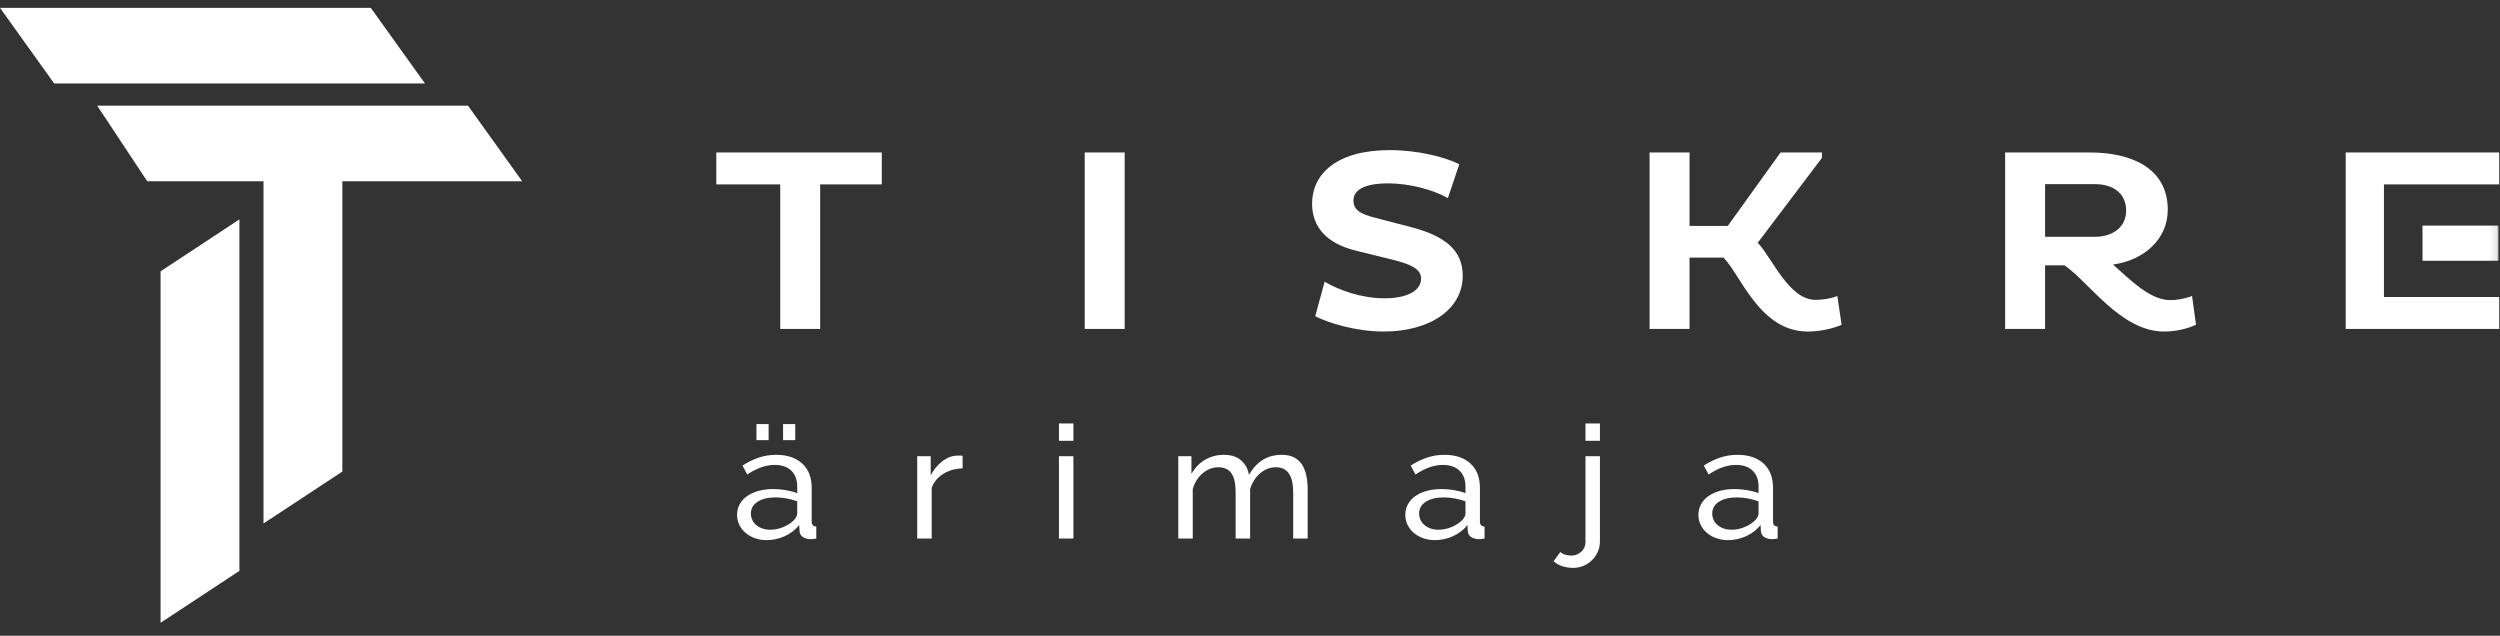 <?xml version="1.0" encoding="UTF-8"?> <svg xmlns="http://www.w3.org/2000/svg" xmlns:xlink="http://www.w3.org/1999/xlink" width="350px" height="89px" viewBox="0 0 350 89" version="1.1"><rect x="0" y="0" width="350" height="89" fill="#333333" stroke="none"/><title>5EABD043-143B-431A-9D96-32A99B6FF166</title><defs><polygon id="path-1" points="0 86.95 349.89 86.95 349.89 0.861 0 0.861"></polygon></defs><g id="Page-1" stroke="none" stroke-width="1" fill="none" fill-rule="evenodd"><g id="ARENDUSPROJEKTID" transform="translate(-206, -8743)"><g id="Group-19" transform="translate(206, 8743)"><polygon id="Fill-1" fill="#FFFFFF" points="20.61 25.375 73.105 25.375 65.523 14.797 13.61 14.797"></polygon><polygon id="Fill-2" fill="#FFFFFF" points="0 1.1 7.582 11.681 59.493 11.681 51.912 1.1"></polygon><polygon id="Fill-3" fill="#FFFFFF" points="36.891 24.079 36.891 73.286 47.928 66.017 47.928 16.809"></polygon><polygon id="Fill-4" fill="#FFFFFF" points="22.48 37.987 22.48 87.19 33.516 79.923 33.516 30.714"></polygon><polygon id="Fill-5" fill="#FFFFFF" points="100.283 21.346 100.283 25.815 109.232 25.815 109.232 46.051 114.823 46.051 114.823 25.815 123.45 25.815 123.45 21.346"></polygon><polygon id="Fill-6" fill="#FFFFFF" points="151.86 46.051 157.453 46.051 157.453 21.346 151.86 21.346"></polygon><g id="Group-18" transform="translate(0, 0.24)"><path d="M189.922,34.875 C185.807,33.896 183.691,31.606 183.691,28.265 C183.691,24.157 187.088,20.777 194.557,20.777 C198.471,20.777 202.225,21.726 204.303,22.742 L202.704,27.501 C200.709,26.337 197.313,25.431 194.356,25.431 C190.92,25.431 189.483,26.409 189.483,27.827 C189.483,29.171 190.48,29.716 192.437,30.226 L197.473,31.536 C202.385,32.805 204.782,34.839 204.782,38.363 C204.782,43.013 200.269,46.174 193.719,46.174 C189.762,46.174 185.889,44.939 184.13,44.03 L185.451,39.199 C187.407,40.361 190.563,41.524 193.837,41.524 C197.113,41.524 198.952,40.398 198.952,38.763 C198.952,37.419 197.511,36.764 195.079,36.147 L189.922,34.875 Z" id="Fill-7" fill="#FFFFFF"></path><path d="M230.942,21.106 L236.535,21.106 L236.535,31.389 L241.887,31.389 L249.278,21.106 L255.068,21.106 L255.068,21.869 L246.079,33.75 C248.077,35.783 250.394,41.741 254.193,41.741 C255.151,41.741 256.347,41.562 257.228,41.198 L257.824,45.228 C256.708,45.737 254.828,46.175 253.073,46.175 C246.36,46.175 243.684,38.219 241.288,35.82 L236.535,35.82 L236.535,45.811 L230.942,45.811 L230.942,21.106 Z" id="Fill-9" fill="#FFFFFF"></path><path d="M286.313,25.537 L286.313,32.913 L293.263,32.913 C295.823,32.913 297.659,31.533 297.659,29.246 C297.659,26.81 295.823,25.537 293.263,25.537 L286.313,25.537 Z M280.72,21.109 L292.665,21.109 C298.019,21.109 303.489,23.069 303.489,29.137 C303.489,33.241 300.173,36.182 295.823,36.801 C298.376,39.054 301.013,41.778 303.851,41.778 C304.771,41.778 306.005,41.561 306.887,41.198 L307.444,45.228 C306.329,45.738 304.726,46.174 302.969,46.174 C296.903,46.174 292.426,39.199 289.032,36.911 L286.313,36.911 L286.313,45.81 L280.72,45.81 L280.72,21.109 Z" id="Fill-11" fill="#FFFFFF"></path><polygon id="Fill-13" fill="#FFFFFF" points="328.4 21.106 328.4 45.811 349.889 45.811 349.889 41.343 333.752 41.343 333.752 35.385 333.752 30.913 333.752 25.575 349.889 25.575 349.889 21.106"></polygon><mask id="mask-2" fill="white"><use xlink:href="#path-1"></use></mask><g id="Clip-16"></g><polygon id="Fill-15" fill="#FFFFFF" mask="url(#mask-2)" points="339.15 36.265 349.783 36.265 349.783 31.345 339.15 31.345"></polygon><path d="M108.584,75.245 C109.007,75.158 109.416,75.023 109.816,74.848 C110.214,74.671 110.591,74.449 110.944,74.186 C111.295,73.921 111.611,73.612 111.889,73.257 L111.934,74.076 C111.964,74.503 112.139,74.803 112.461,74.981 C112.786,75.158 113.115,75.245 113.453,75.245 C113.575,75.245 113.707,75.238 113.842,75.222 C113.981,75.208 114.128,75.184 114.28,75.158 L114.28,73.479 C113.852,73.465 113.636,73.229 113.636,72.772 L113.636,68.07 C113.636,66.6 113.192,65.458 112.3,64.648 C111.412,63.84 110.198,63.435 108.665,63.435 C107.838,63.435 107.039,63.56 106.273,63.808 C105.504,64.06 104.73,64.437 103.949,64.935 L104.614,66.192 C105.95,65.296 107.223,64.848 108.436,64.848 C109.447,64.848 110.23,65.116 110.783,65.653 C111.334,66.189 111.611,66.929 111.611,67.872 L111.611,68.799 C111.15,68.622 110.623,68.481 110.024,68.38 C109.425,68.277 108.833,68.226 108.251,68.226 C107.516,68.226 106.837,68.31 106.215,68.479 C105.593,68.649 105.055,68.891 104.602,69.208 C104.15,69.525 103.801,69.906 103.556,70.356 C103.31,70.804 103.188,71.3 103.188,71.846 C103.188,72.33 103.291,72.791 103.498,73.224 C103.705,73.659 103.994,74.035 104.361,74.351 C104.73,74.668 105.166,74.918 105.673,75.101 C106.18,75.285 106.732,75.378 107.33,75.378 C107.745,75.378 108.163,75.332 108.584,75.245 L108.584,75.245 Z M106.686,73.732 C106.348,73.609 106.064,73.441 105.835,73.236 C105.604,73.031 105.427,72.791 105.305,72.518 C105.182,72.246 105.121,71.964 105.121,71.669 C105.121,70.961 105.436,70.406 106.064,70.001 C106.694,69.597 107.529,69.396 108.572,69.396 C109.064,69.396 109.573,69.443 110.104,69.539 C110.632,69.634 111.135,69.768 111.611,69.947 L111.611,71.646 C111.611,71.926 111.466,72.229 111.173,72.55 C110.82,72.934 110.337,73.257 109.724,73.523 C109.109,73.787 108.481,73.921 107.838,73.921 C107.407,73.921 107.023,73.858 106.686,73.732 L106.686,73.732 Z M105.903,61.381 L107.606,61.381 L107.606,59.13 L105.903,59.13 L105.903,61.381 Z M109.631,61.381 L111.334,61.381 L111.334,59.13 L109.631,59.13 L109.631,61.381 Z M134.764,63.567 C134.686,63.553 134.594,63.545 134.487,63.545 L134.097,63.545 C133.329,63.545 132.609,63.805 131.933,64.331 C131.257,64.851 130.713,65.509 130.299,66.305 L130.299,63.632 L128.411,63.632 L128.411,75.158 L130.436,75.158 L130.436,68.05 C130.758,67.208 131.308,66.554 132.082,66.084 C132.858,65.612 133.751,65.362 134.764,65.331 L134.764,63.567 Z M148.25,75.156 L150.275,75.156 L150.275,63.632 L148.25,63.632 L148.25,75.156 Z M148.25,61.468 L150.275,61.468 L150.275,59.041 L148.25,59.041 L148.25,61.468 Z M183.072,68.27 C183.072,67.579 183.009,66.936 182.887,66.349 C182.764,65.759 182.564,65.248 182.289,64.814 C182.013,64.379 181.64,64.043 181.173,63.799 C180.704,63.557 180.125,63.435 179.434,63.435 C177.455,63.435 175.929,64.369 174.855,66.238 C174.718,65.414 174.351,64.74 173.761,64.218 C173.172,63.696 172.37,63.435 171.357,63.435 C170.375,63.435 169.492,63.665 168.71,64.131 C167.927,64.593 167.291,65.251 166.801,66.105 L166.801,63.632 L164.959,63.632 L164.959,75.158 L166.985,75.158 L166.985,68.204 C167.261,67.29 167.728,66.557 168.388,66.007 C169.047,65.455 169.783,65.178 170.597,65.178 C171.395,65.178 171.994,65.458 172.392,66.017 C172.792,66.576 172.991,67.475 172.991,68.711 L172.991,75.158 L175.016,75.158 L175.016,68.226 C175.291,67.329 175.755,66.595 176.408,66.03 C177.061,65.461 177.802,65.178 178.63,65.178 C179.428,65.178 180.03,65.465 180.436,66.04 C180.842,66.614 181.047,67.505 181.047,68.711 L181.047,75.158 L183.072,75.158 L183.072,68.27 Z M202.139,75.245 C202.561,75.158 202.969,75.023 203.369,74.848 C203.768,74.671 204.145,74.449 204.498,74.186 C204.85,73.921 205.166,73.612 205.441,73.257 L205.486,74.076 C205.518,74.503 205.693,74.803 206.018,74.981 C206.339,75.158 206.669,75.245 207.006,75.245 C207.128,75.245 207.26,75.238 207.397,75.222 C207.535,75.208 207.683,75.184 207.835,75.158 L207.835,73.479 C207.405,73.465 207.19,73.229 207.19,72.772 L207.19,68.07 C207.19,66.6 206.746,65.458 205.855,64.648 C204.965,63.84 203.752,63.435 202.219,63.435 C201.391,63.435 200.593,63.56 199.827,63.808 C199.058,64.06 198.285,64.437 197.501,64.935 L198.169,66.192 C199.504,65.296 200.776,64.848 201.99,64.848 C203.001,64.848 203.784,65.116 204.337,65.653 C204.888,66.189 205.166,66.929 205.166,67.872 L205.166,68.799 C204.705,68.622 204.176,68.481 203.577,68.38 C202.979,68.277 202.388,68.226 201.804,68.226 C201.069,68.226 200.39,68.31 199.769,68.479 C199.147,68.649 198.61,68.891 198.156,69.208 C197.706,69.525 197.355,69.906 197.11,70.356 C196.865,70.804 196.743,71.3 196.743,71.846 C196.743,72.33 196.845,72.791 197.052,73.224 C197.26,73.659 197.548,74.035 197.915,74.351 C198.285,74.668 198.72,74.918 199.228,75.101 C199.733,75.285 200.287,75.378 200.883,75.378 C201.298,75.378 201.717,75.332 202.139,75.245 L202.139,75.245 Z M200.239,73.732 C199.901,73.609 199.617,73.441 199.389,73.236 C199.157,73.031 198.981,72.791 198.859,72.518 C198.736,72.246 198.675,71.964 198.675,71.669 C198.675,70.961 198.989,70.406 199.617,70.001 C200.249,69.597 201.083,69.396 202.126,69.396 C202.619,69.396 203.127,69.443 203.658,69.539 C204.187,69.634 204.689,69.768 205.166,69.947 L205.166,71.646 C205.166,71.926 205.02,72.229 204.728,72.55 C204.373,72.934 203.891,73.257 203.278,73.523 C202.664,73.787 202.036,73.921 201.391,73.921 C200.96,73.921 200.578,73.858 200.239,73.732 L200.239,73.732 Z M221.666,78.986 C222.11,78.801 222.506,78.543 222.851,78.213 C223.197,77.882 223.472,77.489 223.68,77.034 C223.887,76.575 223.99,76.077 223.99,75.532 L223.99,63.632 L221.965,63.632 L221.965,75.665 C221.965,75.929 221.911,76.18 221.804,76.414 C221.697,76.649 221.552,76.847 221.367,77.01 C221.183,77.172 220.976,77.301 220.745,77.399 C220.516,77.492 220.277,77.542 220.032,77.542 C219.756,77.542 219.476,77.504 219.192,77.431 C218.909,77.356 218.659,77.225 218.445,77.034 L217.5,78.337 C217.869,78.658 218.287,78.893 218.755,79.041 C219.224,79.188 219.726,79.261 220.262,79.261 C220.754,79.261 221.222,79.17 221.666,78.986 L221.666,78.986 Z M221.965,61.468 L223.99,61.468 L223.99,59.041 L221.965,59.041 L221.965,61.468 Z M243.173,75.245 C243.594,75.158 244.006,75.023 244.405,74.848 C244.805,74.671 245.179,74.449 245.532,74.186 C245.886,73.921 246.199,73.612 246.476,73.257 L246.523,74.076 C246.553,74.503 246.729,74.803 247.051,74.981 C247.374,75.158 247.703,75.245 248.041,75.245 C248.163,75.245 248.295,75.238 248.433,75.222 C248.571,75.208 248.715,75.184 248.869,75.158 L248.869,73.479 C248.439,73.465 248.226,73.229 248.226,72.772 L248.226,68.07 C248.226,66.6 247.78,65.458 246.891,64.648 C245.999,63.84 244.787,63.435 243.253,63.435 C242.425,63.435 241.626,63.56 240.86,63.808 C240.093,64.06 239.318,64.437 238.536,64.935 L239.203,66.192 C240.539,65.296 241.811,64.848 243.024,64.848 C244.038,64.848 244.819,65.116 245.371,65.653 C245.924,66.189 246.199,66.929 246.199,67.872 L246.199,68.799 C245.74,68.622 245.21,68.481 244.611,68.38 C244.012,68.277 243.424,68.226 242.84,68.226 C242.104,68.226 241.424,68.31 240.802,68.479 C240.181,68.649 239.644,68.891 239.193,69.208 C238.738,69.525 238.39,69.906 238.146,70.356 C237.898,70.804 237.776,71.3 237.776,71.846 C237.776,72.33 237.88,72.791 238.088,73.224 C238.295,73.659 238.582,74.035 238.951,74.351 C239.318,74.668 239.756,74.919 240.263,75.101 C240.768,75.285 241.32,75.378 241.919,75.378 C242.334,75.378 242.75,75.332 243.173,75.245 L243.173,75.245 Z M241.275,73.732 C240.937,73.609 240.654,73.441 240.422,73.236 C240.193,73.031 240.016,72.791 239.894,72.518 C239.772,72.246 239.711,71.964 239.711,71.669 C239.711,70.961 240.023,70.407 240.654,70.001 C241.282,69.597 242.119,69.396 243.162,69.396 C243.653,69.396 244.163,69.443 244.691,69.539 C245.223,69.634 245.725,69.769 246.199,69.947 L246.199,71.646 C246.199,71.926 246.054,72.229 245.764,72.55 C245.409,72.934 244.926,73.257 244.312,73.523 C243.7,73.787 243.069,73.921 242.425,73.921 C241.997,73.921 241.611,73.858 241.275,73.732 L241.275,73.732 Z" id="Fill-17" fill="#FFFFFF" mask="url(#mask-2)"></path></g></g></g></g></svg> 